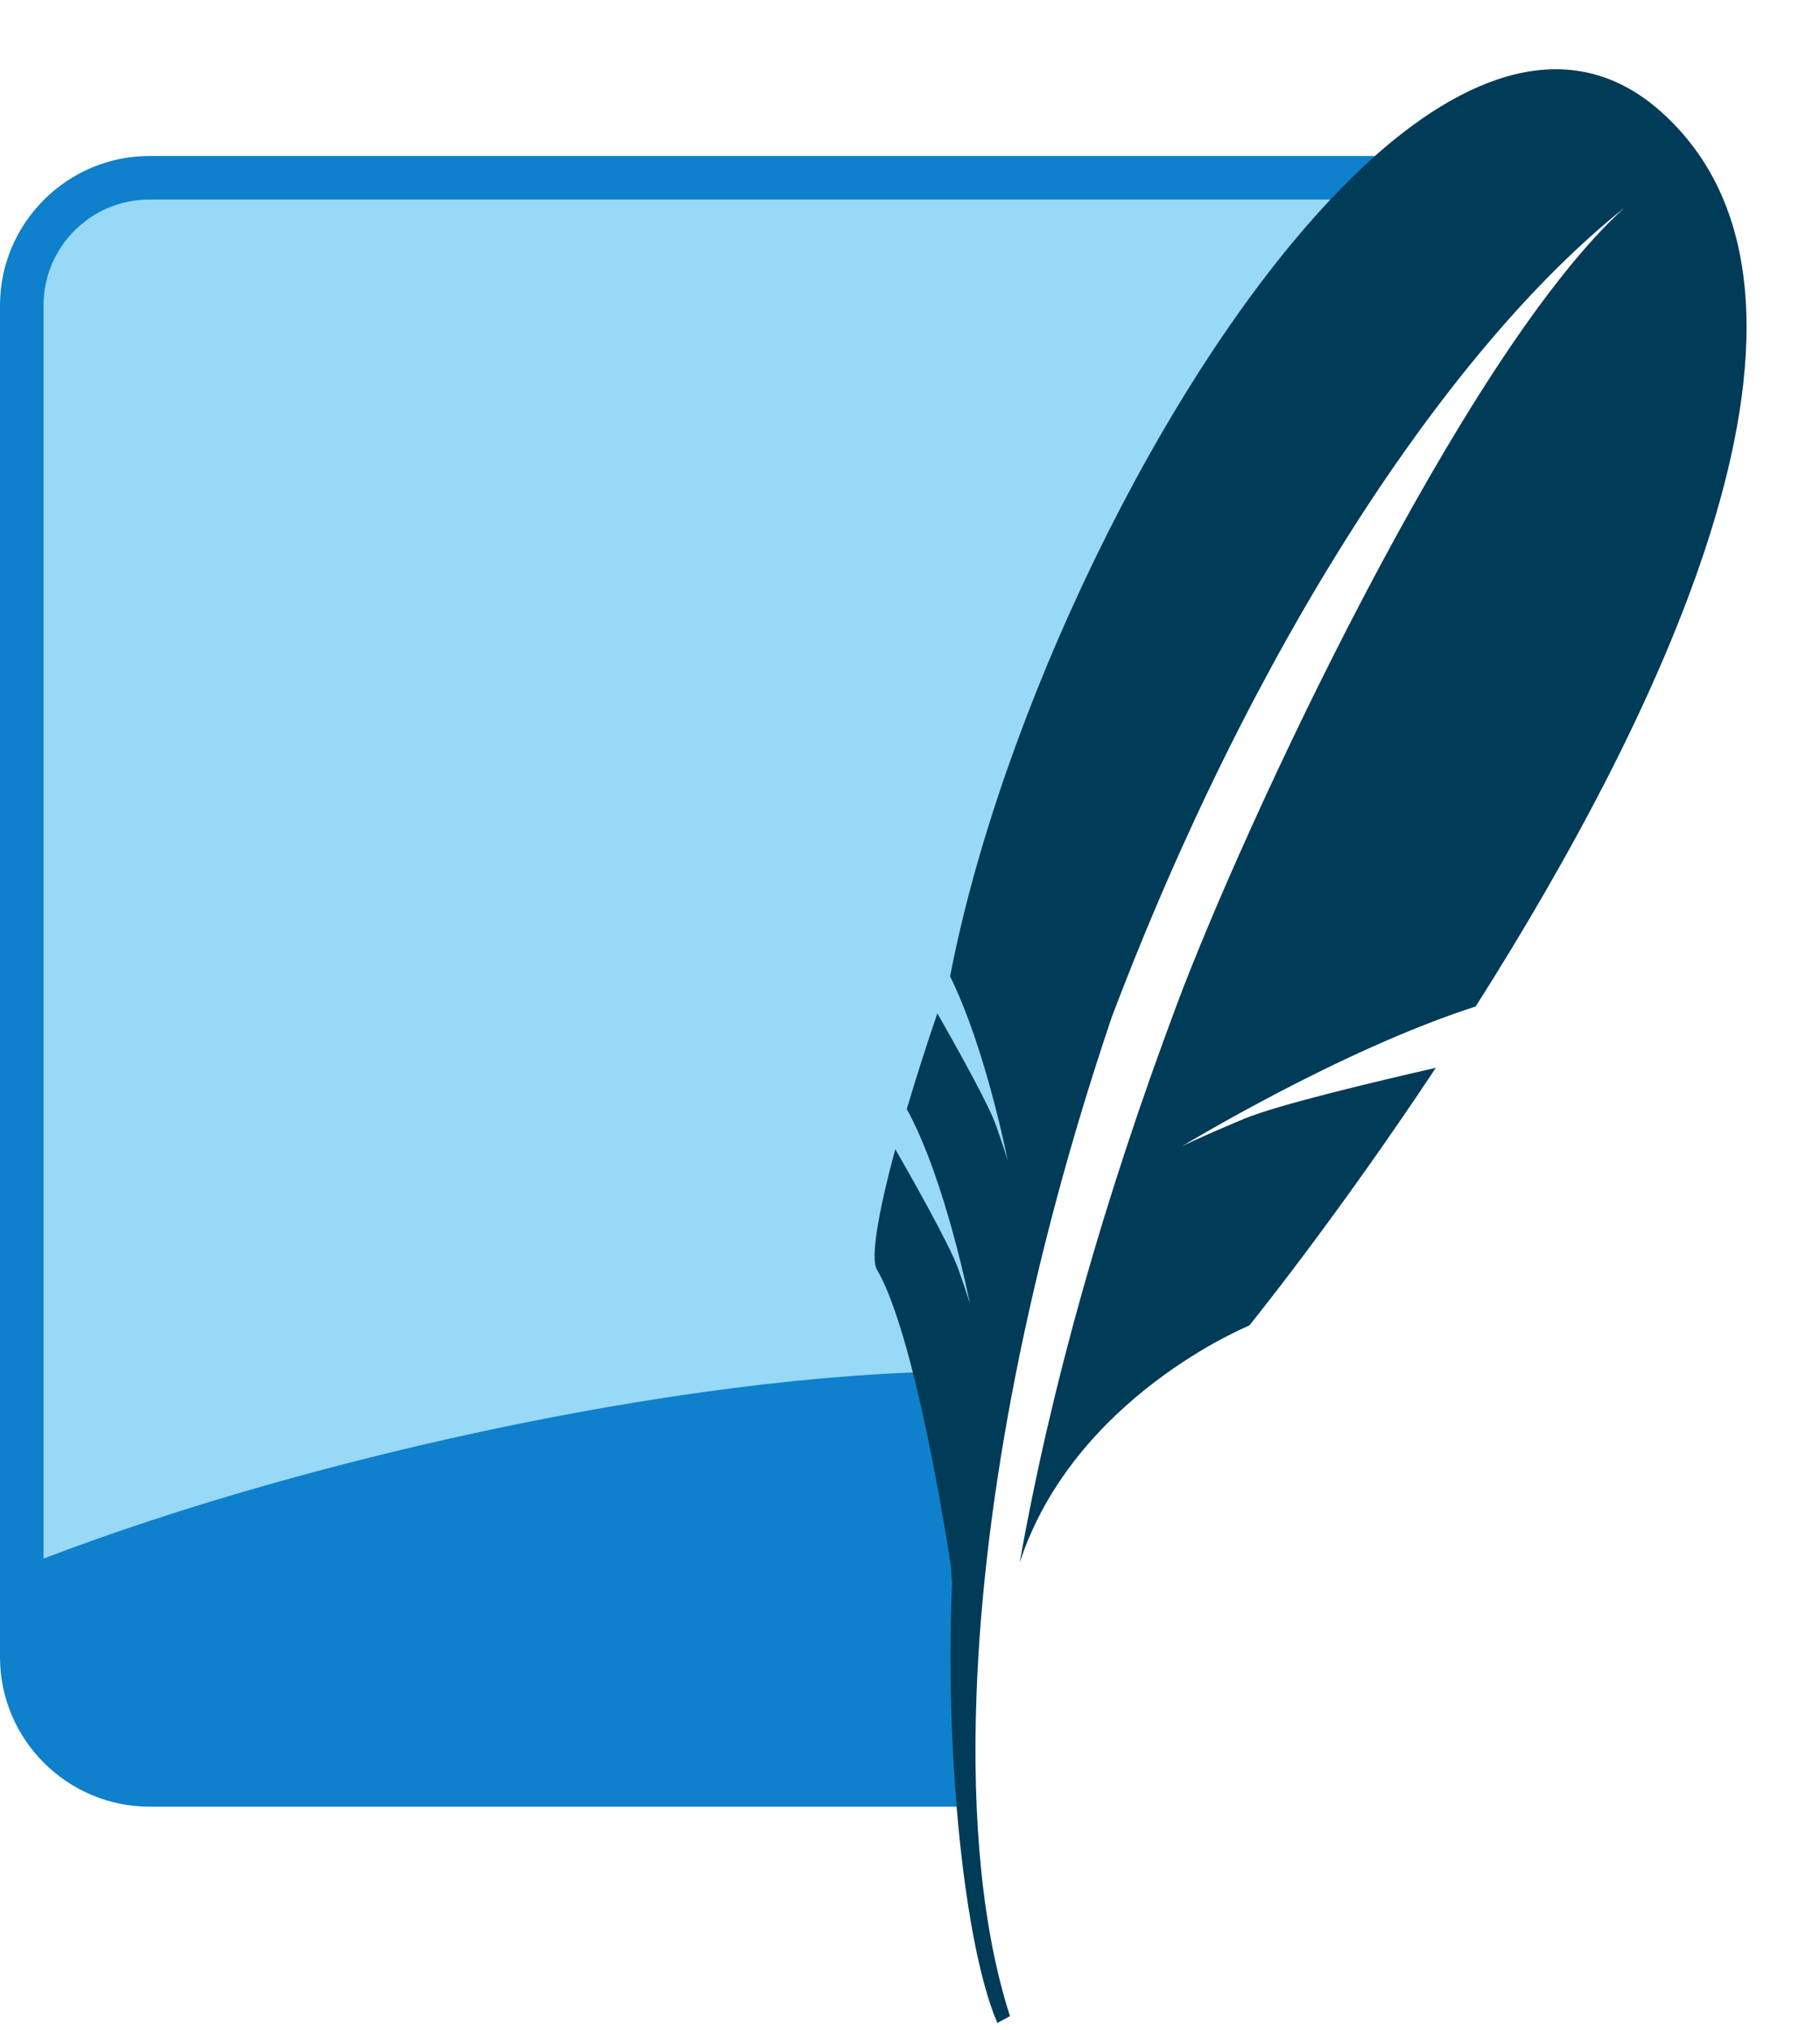 <svg width="26" height="29" viewBox="0 0 26 29" fill="none" xmlns="http://www.w3.org/2000/svg">
<g clip-path="url(#clip0_2282_1354)">
<path d="M19.643 2.228H2.134C0.96 2.228 0 3.188 0 4.361V23.671C0 24.845 0.96 25.805 2.134 25.805H13.666C13.535 20.067 15.495 8.931 19.643 2.228Z" fill="#0F80CC"/>
<path d="M19.007 2.85H2.134C1.3 2.85 0.622 3.528 0.622 4.361V22.262C4.444 20.796 10.179 19.53 14.145 19.588C14.942 15.421 17.285 7.254 19.007 2.85Z" fill="url(#paint0_linear_2282_1354)"/>
<path d="M23.728 1.595C22.528 0.526 21.076 0.956 19.643 2.227C19.431 2.416 19.218 2.626 19.007 2.85C16.556 5.451 14.28 10.268 13.573 13.946C13.849 14.505 14.064 15.217 14.206 15.762C14.242 15.902 14.275 16.033 14.301 16.144C14.363 16.408 14.396 16.579 14.396 16.579C14.396 16.579 14.374 16.496 14.284 16.235C14.267 16.184 14.248 16.13 14.225 16.065C14.213 16.034 14.201 16.003 14.188 15.972C14.028 15.6 13.585 14.815 13.391 14.474C13.236 14.926 13.091 15.382 12.954 15.84C13.516 16.869 13.858 18.631 13.858 18.631C13.858 18.631 13.829 18.517 13.687 18.118C13.562 17.765 12.938 16.671 12.79 16.415C12.537 17.35 12.436 17.98 12.527 18.134C12.703 18.431 12.87 18.945 13.018 19.512C13.35 20.791 13.581 22.349 13.581 22.349C13.581 22.349 13.589 22.452 13.601 22.611C13.555 23.685 13.583 24.798 13.666 25.805C13.776 27.137 13.984 28.282 14.248 28.895L14.428 28.797C14.039 27.59 13.882 26.008 13.951 24.184C14.055 21.396 14.697 18.033 15.882 14.529C17.885 9.238 20.664 4.993 23.208 2.966C20.889 5.06 17.752 11.837 16.813 14.346C15.761 17.156 15.016 19.793 14.567 22.32C15.342 19.951 17.847 18.933 17.847 18.933C17.847 18.933 19.076 17.418 20.512 15.252C19.652 15.448 18.239 15.784 17.766 15.983C17.068 16.276 16.88 16.376 16.88 16.376C16.88 16.376 19.141 14.999 21.081 14.376C23.748 10.175 26.654 4.206 23.728 1.595Z" fill="#003B57"/>
</g>
<defs>
<linearGradient id="paint0_linear_2282_1354" x1="1060.74" y1="42.568" x2="1060.74" y2="1836.14" gradientUnits="userSpaceOnUse">
<stop stop-color="#97D9F6"/>
<stop offset="0.92" stop-color="#0F80CC"/>
<stop offset="1" stop-color="#0F80CC"/>
</linearGradient>
<clipPath id="clip0_2282_1354">
<rect width="25.375" height="28" fill="white" transform="translate(0 0.989)"/>
</clipPath>
</defs>
</svg>
